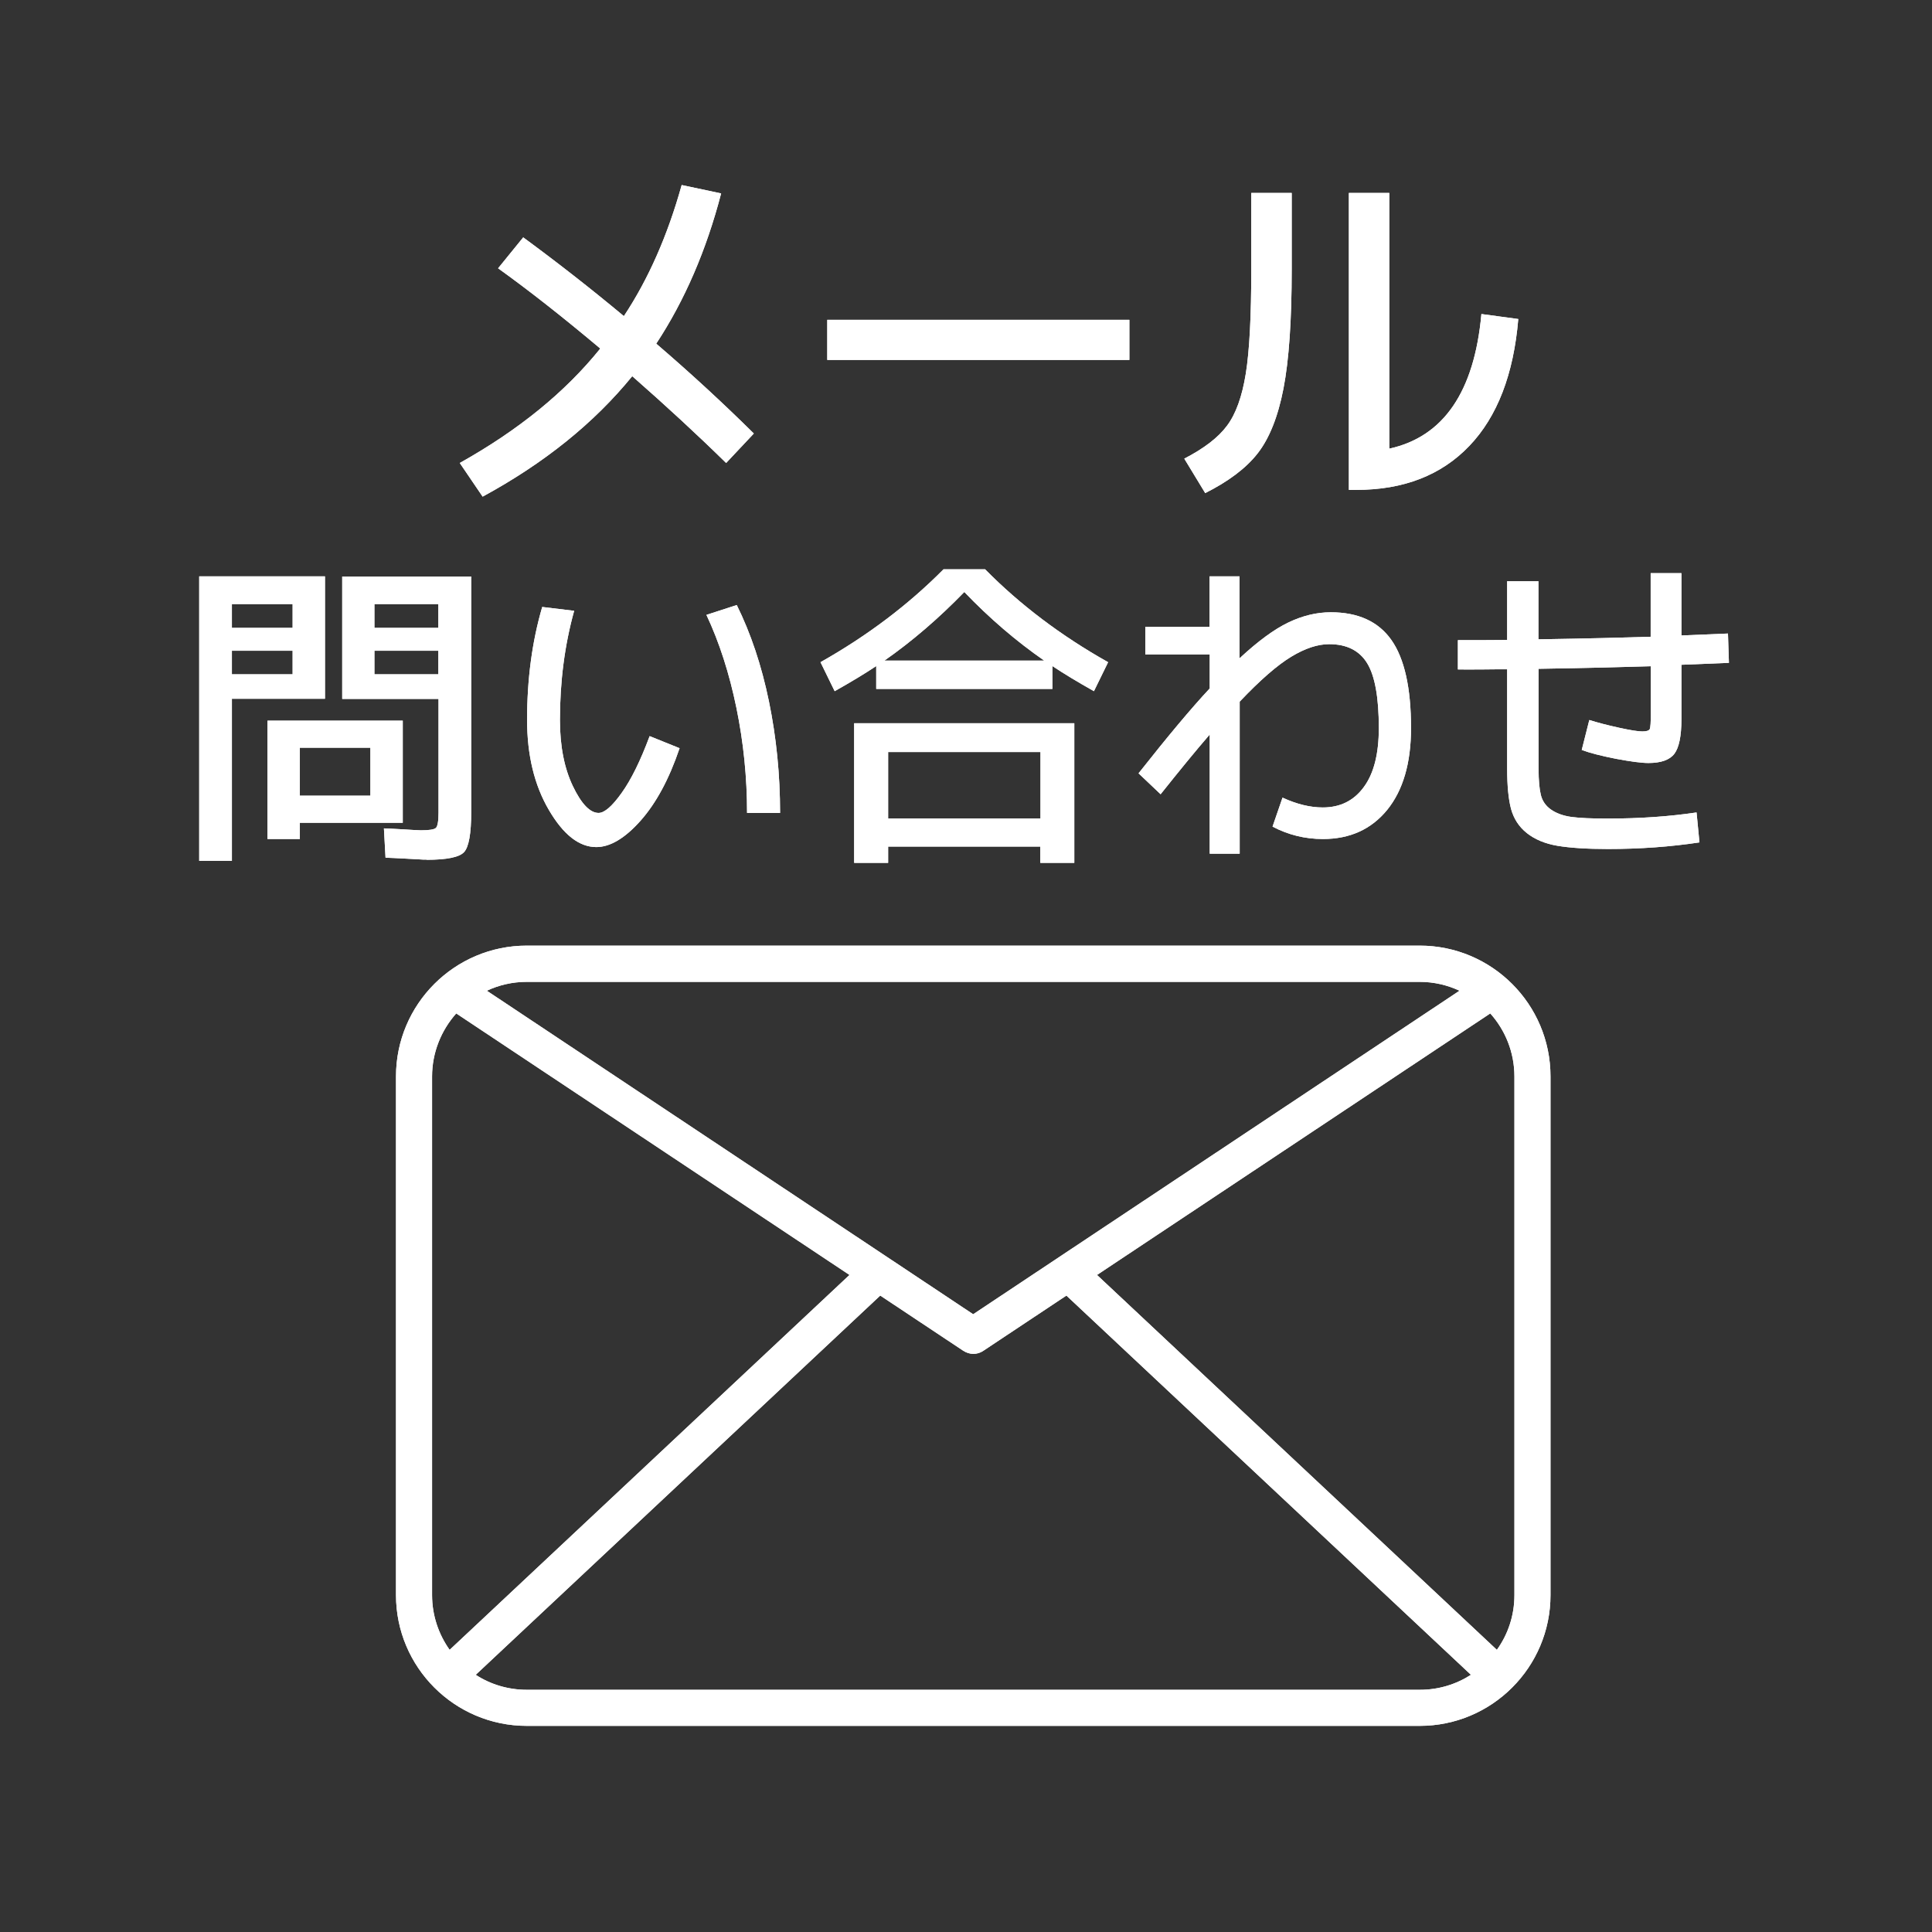 <?xml version="1.0" encoding="UTF-8"?><svg id="_レイヤー_2" xmlns="http://www.w3.org/2000/svg" viewBox="0 0 119.97 119.97"><rect x="0" y="0" width="119.97" height="119.97" fill="#333333" stroke="none"/><defs><style>.cls-1{fill:#fff;}.cls-2{fill:none;}</style></defs><g id="_マウスオーバー"><rect class="cls-2" width="119.97" height="119.97"/><path class="cls-1" d="m88.16,58.72h-55.45c-4.48,0-8.12,3.64-8.12,8.12v32.21c0,4.48,3.64,8.12,8.12,8.12h55.45c4.48,0,8.12-3.64,8.12-8.12v-32.21c0-4.48-3.64-8.12-8.12-8.12m5.88,8.12v32.21c0,1.27-.4,2.44-1.09,3.4l-24.83-23.28,24.42-16.24c.93,1.04,1.5,2.41,1.5,3.92m-5.88-5.88c.88,0,1.72.2,2.47.55l-30.2,20.09-30.2-20.09c.75-.35,1.59-.55,2.47-.55h55.45Zm-61.33,38.09v-32.21c0-1.5.57-2.87,1.5-3.92l24.42,16.24-24.83,23.28c-.68-.96-1.09-2.13-1.09-3.4m5.88,5.88c-1.17,0-2.26-.34-3.17-.93l25.12-23.55,5.16,3.43c.19.12.4.19.62.19s.43-.06.62-.19l5.16-3.43,25.12,23.55c-.92.59-2,.93-3.17.93h-55.45Z"/><path class="cls-1" d="m37.27,21.64c-2.32-1.95-4.43-3.61-6.34-4.98l1.56-1.92c2.07,1.52,4.16,3.15,6.25,4.89,1.53-2.31,2.72-5.02,3.59-8.14l2.45.52c-.92,3.53-2.26,6.64-4.03,9.33,2.12,1.82,4.14,3.68,6.06,5.58l-1.72,1.83c-1.75-1.72-3.7-3.52-5.83-5.39-2.37,2.91-5.46,5.4-9.29,7.48l-1.42-2.09c3.63-2.03,6.54-4.39,8.72-7.1Z"/><path class="cls-1" d="m51.37,22.35v-2.49h18.76v2.49h-18.76Z"/><path class="cls-1" d="m77.69,11.98h2.52v4.75c0,3.17-.17,5.63-.51,7.39-.34,1.76-.88,3.11-1.61,4.04-.73.93-1.82,1.74-3.25,2.46l-1.3-2.14c1.22-.63,2.11-1.31,2.65-2.04.55-.73.94-1.81,1.17-3.24.23-1.43.34-3.59.34-6.47v-4.75Zm6.06,0h2.52v15.88c3.37-.74,5.28-3.53,5.72-8.36l2.29.31c-.29,3.43-1.3,6.06-3.04,7.88-1.74,1.82-4.08,2.73-7.02,2.73h-.46V11.98Z"/><path class="cls-1" d="m12.37,53.46v-17.67h7.81v7.6h-5.78v10.07h-2.03Zm2.03-14.47h3.77v-1.48h-3.77v1.48Zm0,1.42v1.46h3.77v-1.46h-3.77Zm4.22,10.68v1.01h-2.01v-7.35h8.4v6.34h-6.39Zm4.38-4.66h-4.38v2.98h4.38v-2.98Zm3.48,6.95c-.13,0-.3,0-.52-.02-.21-.01-.52-.03-.92-.05-.4-.02-.77-.04-1.1-.05l-.1-1.82c.31.01.65.03,1.02.05.36.02.64.04.84.05.2.01.34.02.43.02.52,0,.83-.05.94-.15.1-.1.16-.41.16-.92v-7.09h-5.98v-7.6h8.01v14.63c0,1.34-.15,2.16-.44,2.48-.29.32-1.07.48-2.33.48Zm.74-14.39v-1.48h-3.97v1.48h3.97Zm0,1.42h-3.97v1.46h3.97v-1.46Z"/><path class="cls-1" d="m35.65,37.94c-.59,2.13-.88,4.39-.88,6.77,0,1.62.27,2.99.8,4.1.53,1.11,1.07,1.67,1.6,1.67.36,0,.84-.41,1.43-1.24.59-.82,1.17-2,1.74-3.53l1.86.75c-.65,1.92-1.46,3.42-2.43,4.51-.97,1.09-1.89,1.63-2.74,1.63-1.07,0-2.05-.77-2.95-2.31-.9-1.54-1.35-3.4-1.35-5.59,0-2.53.31-4.86.94-7.01l1.99.24Zm8.22.24l1.88-.61c.87,1.76,1.54,3.75,2,5.99s.69,4.54.69,6.92h-2.05c0-2.2-.22-4.38-.66-6.52s-1.06-4.07-1.86-5.77Z"/><path class="cls-1" d="m50.95,41.12c2.92-1.65,5.46-3.57,7.64-5.77h2.58c2.17,2.2,4.72,4.13,7.64,5.77l-.88,1.8c-1.03-.58-1.89-1.1-2.58-1.56v1.42h-10.94v-1.42c-.69.46-1.55.98-2.58,1.56l-.88-1.8Zm4.2,11.45v1.01h-2.11v-8.67h13.67v8.67h-2.11v-1.01h-9.46Zm-.23-11.55h9.92c-1.73-1.2-3.39-2.62-4.96-4.26-1.58,1.63-3.23,3.05-4.96,4.26Zm9.69,9.81v-4.13h-9.46v4.13h9.46Z"/><path class="cls-1" d="m71.11,38.93h4v-3.14h1.86v5.09c1.15-1.07,2.16-1.81,3.04-2.23.88-.42,1.75-.63,2.63-.63,1.69,0,2.95.57,3.76,1.72.81,1.15,1.22,2.97,1.22,5.47,0,2.18-.5,3.87-1.48,5.08-.99,1.21-2.32,1.81-3.99,1.81-1.12,0-2.16-.26-3.13-.77l.62-1.8c.89.41,1.72.61,2.5.61,1.08,0,1.93-.42,2.55-1.27.62-.84.93-2.06.93-3.66,0-1.89-.24-3.23-.72-4.02-.48-.79-1.27-1.19-2.36-1.19-.72,0-1.5.26-2.36.78-.86.52-1.93,1.45-3.2,2.79v9.44h-1.86v-7.4c-.9,1.04-1.91,2.28-3.05,3.71l-1.37-1.3c1.8-2.28,3.27-4.04,4.42-5.27v-2.11h-4v-1.72Z"/><path class="cls-1" d="m93.58,36.09h1.95v3.61c3.1-.05,5.42-.11,6.97-.16v-3.95h1.91v3.87c.65-.03,1.61-.07,2.89-.12l.06,1.82c-1.3.05-2.29.09-2.95.12v3.38c0,1.05-.15,1.77-.44,2.15-.29.38-.83.57-1.61.57-.43,0-1.1-.09-2.01-.26-.91-.18-1.62-.36-2.13-.55l.47-1.86c.51.16,1.12.32,1.85.48s1.2.23,1.44.23c.26,0,.41-.05.46-.14.05-.09.07-.43.07-1.01v-2.9c-1.55.05-3.88.11-6.97.16v6.22c0,.7.05,1.24.14,1.61.09.37.3.68.63.91s.76.39,1.28.46c.52.07,1.27.1,2.25.1,1.99,0,3.83-.13,5.51-.38l.18,1.86c-1.78.27-3.68.41-5.68.41-1.32,0-2.36-.07-3.14-.2-.77-.13-1.41-.4-1.9-.79-.49-.39-.81-.89-.98-1.5-.16-.61-.24-1.43-.24-2.47v-6.2c-.35,0-.87,0-1.54.01s-1.19,0-1.52,0v-1.82c.34,0,.85,0,1.52,0s1.19-.01,1.54-.01v-3.63Z"/><path class="cls-1" d="m88.16,58.72h-55.45c-4.48,0-8.12,3.64-8.12,8.12v32.21c0,4.48,3.64,8.12,8.12,8.12h55.45c4.48,0,8.12-3.64,8.12-8.12v-32.21c0-4.48-3.64-8.12-8.12-8.12m5.88,8.12v32.21c0,1.27-.4,2.44-1.09,3.4l-24.83-23.28,24.42-16.24c.93,1.04,1.5,2.41,1.5,3.92m-5.88-5.88c.88,0,1.72.2,2.47.55l-30.2,20.09-30.2-20.09c.75-.35,1.59-.55,2.47-.55h55.45Zm-61.33,38.09v-32.21c0-1.5.57-2.87,1.5-3.92l24.42,16.24-24.83,23.28c-.68-.96-1.09-2.13-1.09-3.4m5.88,5.88c-1.17,0-2.26-.34-3.17-.93l25.12-23.55,5.16,3.43c.19.12.4.19.62.19s.43-.06.62-.19l5.16-3.43,25.12,23.55c-.92.59-2,.93-3.17.93h-55.45Z"/><path class="cls-1" d="m37.27,21.64c-2.32-1.95-4.43-3.61-6.34-4.98l1.56-1.92c2.07,1.52,4.16,3.15,6.25,4.89,1.53-2.31,2.72-5.02,3.59-8.14l2.45.52c-.92,3.53-2.26,6.64-4.03,9.33,2.12,1.82,4.14,3.68,6.06,5.58l-1.72,1.83c-1.75-1.72-3.7-3.52-5.83-5.39-2.37,2.91-5.46,5.4-9.29,7.48l-1.42-2.09c3.63-2.03,6.54-4.39,8.72-7.1Z"/><path class="cls-1" d="m51.37,22.35v-2.49h18.76v2.49h-18.76Z"/><path class="cls-1" d="m77.69,11.98h2.52v4.75c0,3.17-.17,5.63-.51,7.39-.34,1.76-.88,3.11-1.61,4.04-.73.93-1.82,1.74-3.25,2.46l-1.3-2.14c1.22-.63,2.11-1.31,2.65-2.04.55-.73.94-1.81,1.17-3.24.23-1.43.34-3.59.34-6.47v-4.75Zm6.06,0h2.52v15.88c3.37-.74,5.28-3.53,5.72-8.36l2.29.31c-.29,3.43-1.3,6.06-3.04,7.88-1.74,1.82-4.08,2.73-7.02,2.73h-.46V11.98Z"/><path class="cls-1" d="m12.37,53.46v-17.67h7.81v7.6h-5.78v10.07h-2.03Zm2.03-14.47h3.77v-1.48h-3.77v1.48Zm0,1.42v1.46h3.77v-1.46h-3.77Zm4.22,10.68v1.01h-2.01v-7.35h8.4v6.34h-6.39Zm4.38-4.66h-4.38v2.98h4.38v-2.98Zm3.48,6.95c-.13,0-.3,0-.52-.02-.21-.01-.52-.03-.92-.05-.4-.02-.77-.04-1.1-.05l-.1-1.82c.31.01.65.03,1.02.05.36.02.64.04.84.05.2.01.34.02.43.02.52,0,.83-.05.94-.15.1-.1.16-.41.16-.92v-7.09h-5.98v-7.6h8.01v14.63c0,1.34-.15,2.16-.44,2.48-.29.32-1.07.48-2.33.48Zm.74-14.39v-1.48h-3.97v1.48h3.97Zm0,1.42h-3.97v1.46h3.97v-1.46Z"/><path class="cls-1" d="m35.65,37.94c-.59,2.13-.88,4.39-.88,6.77,0,1.62.27,2.99.8,4.1.53,1.11,1.07,1.67,1.6,1.67.36,0,.84-.41,1.43-1.24.59-.82,1.17-2,1.74-3.53l1.86.75c-.65,1.92-1.46,3.42-2.43,4.51-.97,1.09-1.89,1.63-2.74,1.63-1.07,0-2.05-.77-2.95-2.31-.9-1.54-1.35-3.4-1.35-5.59,0-2.53.31-4.86.94-7.01l1.99.24Zm8.22.24l1.88-.61c.87,1.76,1.54,3.75,2,5.99s.69,4.54.69,6.92h-2.05c0-2.2-.22-4.38-.66-6.52s-1.06-4.07-1.86-5.77Z"/><path class="cls-1" d="m50.95,41.12c2.92-1.65,5.46-3.57,7.64-5.77h2.58c2.17,2.2,4.72,4.13,7.64,5.77l-.88,1.8c-1.03-.58-1.89-1.1-2.58-1.56v1.42h-10.94v-1.42c-.69.46-1.55.98-2.58,1.56l-.88-1.8Zm4.2,11.45v1.01h-2.11v-8.67h13.67v8.67h-2.11v-1.01h-9.46Zm-.23-11.55h9.92c-1.73-1.2-3.39-2.62-4.96-4.26-1.58,1.63-3.23,3.05-4.96,4.26Zm9.69,9.81v-4.13h-9.46v4.13h9.46Z"/><path class="cls-1" d="m71.11,38.93h4v-3.14h1.86v5.09c1.15-1.07,2.16-1.81,3.04-2.23.88-.42,1.75-.63,2.63-.63,1.69,0,2.95.57,3.76,1.72.81,1.15,1.22,2.97,1.22,5.47,0,2.18-.5,3.87-1.48,5.08-.99,1.21-2.32,1.81-3.99,1.81-1.12,0-2.16-.26-3.13-.77l.62-1.8c.89.41,1.72.61,2.5.61,1.08,0,1.93-.42,2.55-1.27.62-.84.93-2.06.93-3.66,0-1.89-.24-3.23-.72-4.02-.48-.79-1.27-1.19-2.36-1.19-.72,0-1.5.26-2.36.78-.86.52-1.93,1.45-3.2,2.79v9.44h-1.86v-7.4c-.9,1.04-1.91,2.28-3.05,3.71l-1.37-1.3c1.8-2.28,3.27-4.04,4.42-5.27v-2.11h-4v-1.72Z"/><path class="cls-1" d="m93.58,36.09h1.95v3.61c3.1-.05,5.42-.11,6.97-.16v-3.95h1.91v3.87c.65-.03,1.61-.07,2.89-.12l.06,1.82c-1.3.05-2.29.09-2.95.12v3.38c0,1.05-.15,1.77-.44,2.15-.29.38-.83.57-1.61.57-.43,0-1.1-.09-2.01-.26-.91-.18-1.62-.36-2.13-.55l.47-1.86c.51.16,1.12.32,1.85.48s1.2.23,1.44.23c.26,0,.41-.05.46-.14.05-.09.07-.43.07-1.01v-2.9c-1.55.05-3.88.11-6.97.16v6.22c0,.7.05,1.24.14,1.61.09.37.3.68.63.91s.76.39,1.28.46c.52.07,1.27.1,2.25.1,1.99,0,3.83-.13,5.51-.38l.18,1.86c-1.78.27-3.68.41-5.68.41-1.32,0-2.36-.07-3.14-.2-.77-.13-1.41-.4-1.9-.79-.49-.39-.81-.89-.98-1.5-.16-.61-.24-1.43-.24-2.47v-6.2c-.35,0-.87,0-1.54.01s-1.19,0-1.52,0v-1.82c.34,0,.85,0,1.52,0s1.19-.01,1.54-.01v-3.63Z"/></g></svg>